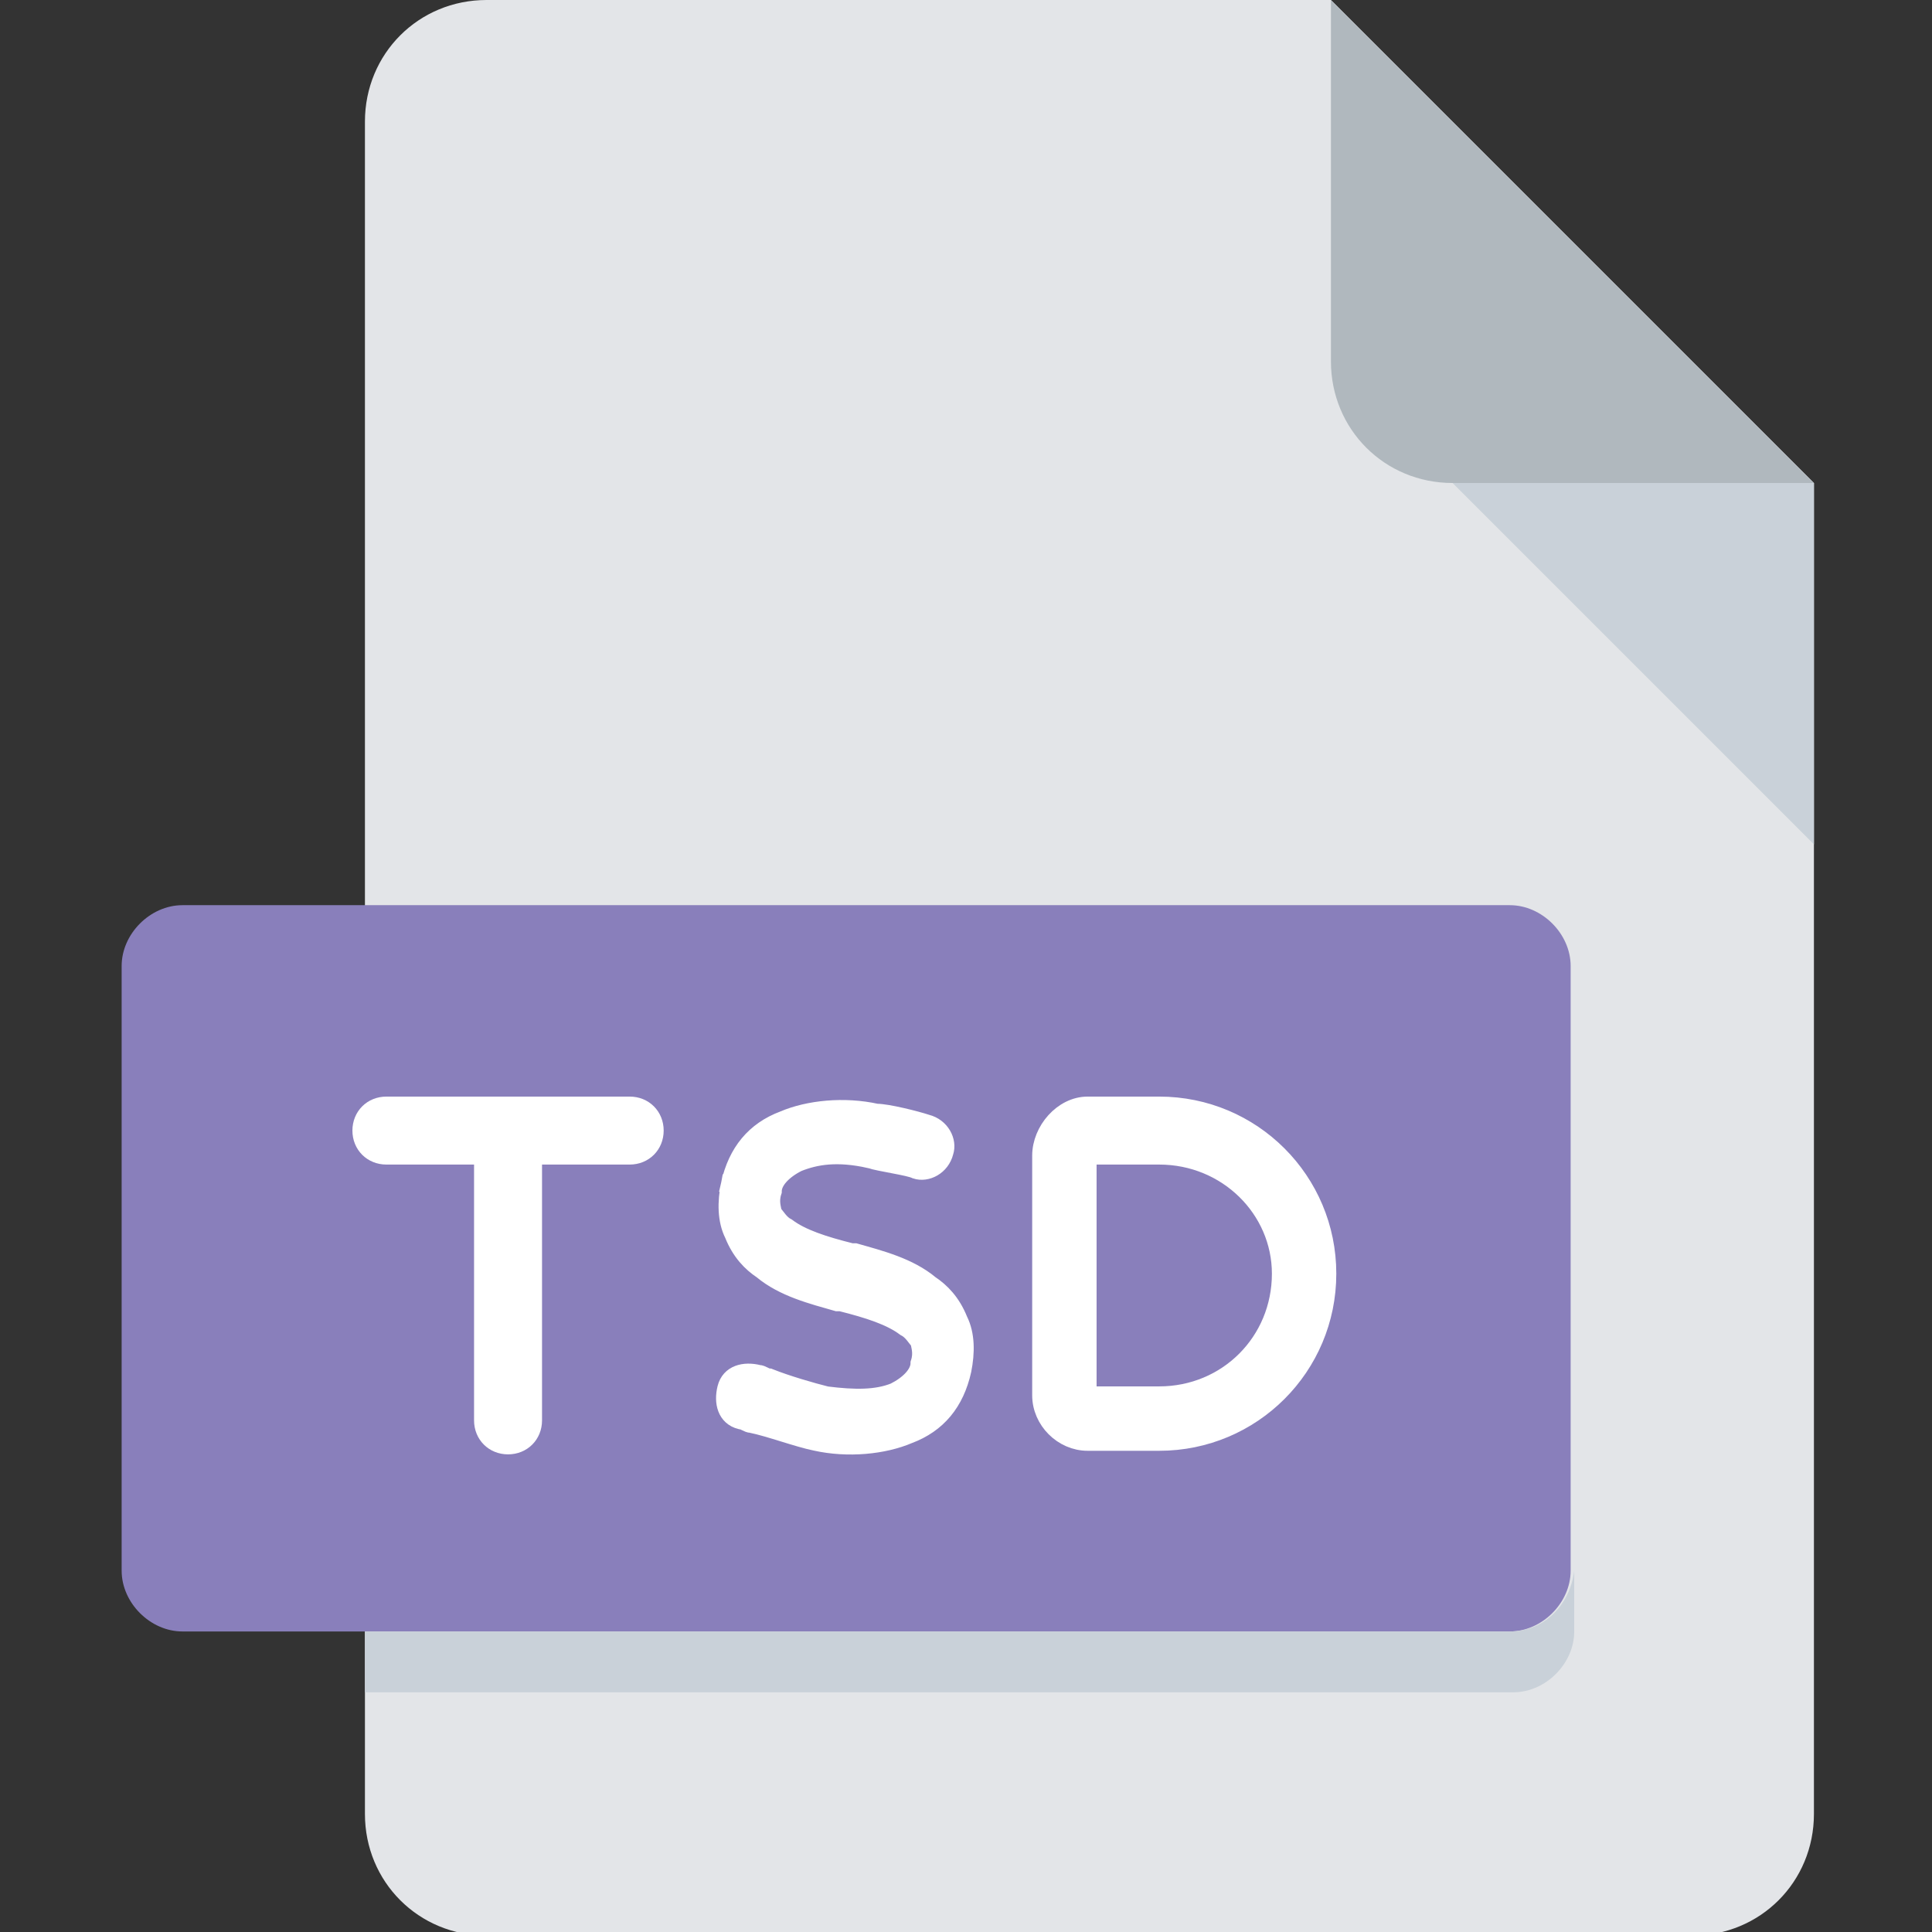<?xml version="1.0" encoding="utf-8"?>
<!-- Generator: Adobe Illustrator 22.0.1, SVG Export Plug-In . SVG Version: 6.00 Build 0)  -->
<svg version="1.1" id="Livello_1" xmlns="http://www.w3.org/2000/svg" xmlns:xlink="http://www.w3.org/1999/xlink" x="0px" y="0px"
	 viewBox="0 0 54 54" style="enable-background:new 0 0 54 54;" xml:space="preserve">
<rect x="0" y="0" width="54" height="54" fill="#333333" stroke="none"/>
<style type="text/css">
	.st0{clip-path:url(#SVGID_2_);fill:#E3E5E8;}
	.st1{clip-path:url(#SVGID_4_);fill:#B0B8BE;}
	.st2{fill:#C9D1D9;}
	.st3{clip-path:url(#SVGID_6_);fill:#897FBB;}
	.st4{clip-path:url(#SVGID_8_);fill:#C9D1D9;}
	.st5{clip-path:url(#SVGID_10_);fill:none;stroke:#FFFFFF;stroke-width:0.5;}
	.st6{clip-path:url(#SVGID_12_);fill:none;stroke:#FFFFFF;stroke-width:0.5;}
	.st7{clip-path:url(#SVGID_14_);fill:none;stroke:#FFFFFF;stroke-width:0.5;}
	.st8{enable-background:new    ;}
	.st9{fill:#FFFFFF;}
</style>
<g>
	<g>
		<g>
			<defs>
				<rect id="SVGID_1_" x="3.3" width="47.4" height="54"/>
			</defs>
			<clipPath id="SVGID_2_">
				<use xlink:href="#SVGID_1_"  style="overflow:visible;"/>
			</clipPath>
			<path class="st0" d="M13.6,0c-1.9,0-3.4,1.5-3.4,3.4v47.3c0,1.9,1.5,3.4,3.4,3.4h33.7c1.9,0,3.4-1.5,3.4-3.4V13.5L37.2,0H13.6z"
				/>
		</g>
		<g>
			<defs>
				<rect id="SVGID_3_" x="3.3" width="47.4" height="54"/>
			</defs>
			<clipPath id="SVGID_4_">
				<use xlink:href="#SVGID_3_"  style="overflow:visible;"/>
			</clipPath>
			<path class="st1" d="M40.6,13.5h10.1L37.2,0v10.1C37.2,12,38.7,13.5,40.6,13.5"/>
		</g>
	</g>
	<polygon class="st2" points="40.6,13.5 50.7,23.6 50.7,13.5 	"/>
	<g>
		<g>
			<defs>
				<rect id="SVGID_5_" x="3.3" width="47.4" height="54"/>
			</defs>
			<clipPath id="SVGID_6_">
				<use xlink:href="#SVGID_5_"  style="overflow:visible;"/>
			</clipPath>
			<path class="st3" d="M43.9,43.9c0,0.9-0.8,1.7-1.7,1.7H5.1c-0.9,0-1.7-0.8-1.7-1.7V27c0-0.9,0.8-1.7,1.7-1.7h37.1
				c0.9,0,1.7,0.8,1.7,1.7C43.9,27,43.9,43.9,43.9,43.9z"/>
		</g>
		<g>
			<defs>
				<rect id="SVGID_7_" x="3.3" width="47.4" height="54"/>
			</defs>
			<clipPath id="SVGID_8_">
				<use xlink:href="#SVGID_7_"  style="overflow:visible;"/>
			</clipPath>
			<path class="st4" d="M42.2,45.6h-32v1.7h32.1c0.9,0,1.7-0.8,1.7-1.7v-1.7C43.9,44.8,43.2,45.6,42.2,45.6"/>
		</g>
		<g>
			<defs>
				<rect id="SVGID_9_" x="3.3" width="47.4" height="54"/>
			</defs>
			<clipPath id="SVGID_10_">
				<use xlink:href="#SVGID_9_"  style="overflow:visible;"/>
			</clipPath>
			<path class="st5" d="M10.8,30.9c-0.4,0-0.7,0.3-0.7,0.7c0,0.4,0.3,0.7,0.7,0.7h2.7v7.4c0,0.4,0.3,0.7,0.7,0.7s0.7-0.3,0.7-0.7
				v-7.4h2.7c0.4,0,0.7-0.3,0.7-0.7s-0.3-0.7-0.7-0.7h-3.4C14.2,30.9,10.8,30.9,10.8,30.9z"/>
		</g>
		<g>
			<defs>
				<rect id="SVGID_11_" x="3.3" width="47.4" height="54"/>
			</defs>
			<clipPath id="SVGID_12_">
				<use xlink:href="#SVGID_11_"  style="overflow:visible;"/>
			</clipPath>
			<path class="st6" d="M22.3,32.5c-0.4,0.2-0.7,0.5-0.7,0.8c-0.1,0.3,0,0.5,0,0.6c0.1,0.1,0.2,0.3,0.4,0.4c0.4,0.3,1,0.5,1.8,0.7
				c0,0,0,0,0.1,0c0.7,0.2,1.5,0.4,2.1,0.9c0.3,0.2,0.6,0.5,0.8,1c0.2,0.4,0.2,0.9,0.1,1.4c-0.2,0.9-0.7,1.5-1.5,1.8
				c-0.7,0.3-1.7,0.4-2.6,0.2l0,0c-0.5-0.1-1.3-0.4-1.8-0.5c-0.1,0-0.2-0.1-0.3-0.1c-0.4-0.1-0.5-0.5-0.4-0.9s0.5-0.5,0.9-0.4
				c0.1,0,0.2,0.1,0.3,0.1c0.5,0.2,1.2,0.4,1.6,0.5c0.8,0.1,1.4,0.1,1.9-0.1c0.4-0.2,0.7-0.5,0.7-0.8c0.1-0.3,0-0.5,0-0.6
				c-0.1-0.1-0.2-0.3-0.4-0.4c-0.4-0.3-1-0.5-1.8-0.7c0,0,0,0-0.1,0c-0.7-0.2-1.5-0.4-2.1-0.9c-0.3-0.2-0.6-0.5-0.8-1
				c-0.2-0.4-0.2-0.9-0.1-1.4l0.7,0.1l-0.7-0.1c0.2-0.9,0.7-1.5,1.5-1.8c0.7-0.3,1.7-0.4,2.6-0.2c0.3,0,1.1,0.2,1.4,0.3
				c0.4,0.1,0.6,0.5,0.5,0.8c-0.1,0.4-0.5,0.6-0.8,0.5c-0.2-0.1-1-0.2-1.3-0.3l0.1-0.7l-0.1,0.7C23.4,32.2,22.8,32.3,22.3,32.5
				L22.3,32.5z"/>
		</g>
		<g>
			<defs>
				<rect id="SVGID_13_" x="3.3" width="47.4" height="54"/>
			</defs>
			<clipPath id="SVGID_14_">
				<use xlink:href="#SVGID_13_"  style="overflow:visible;"/>
			</clipPath>
			<path class="st7" d="M32.4,32.3h-2V39h2c1.9,0,3.4-1.5,3.4-3.4C35.8,33.8,34.3,32.3,32.4,32.3z M29.1,32.3c0-0.7,0.6-1.4,1.3-1.4
				h2c2.6,0,4.7,2.1,4.7,4.7s-2.1,4.7-4.7,4.7h-2c-0.7,0-1.3-0.6-1.3-1.3C29.1,39,29.1,32.3,29.1,32.3z"/>
		</g>
	</g>
	<g class="st8">
		<path class="st9" d="M14.1,30.9h3.4c0.4,0,0.7,0.3,0.7,0.7s-0.3,0.7-0.7,0.7h-2.7v7.4c0,0.4-0.3,0.7-0.7,0.7s-0.7-0.3-0.7-0.7
			v-7.4h-2.7c-0.4,0-0.7-0.3-0.7-0.7s0.3-0.7,0.7-0.7H14.1z"/>
	</g>
	<g class="st8">
		<path class="st9" d="M22.3,32.5c-0.4,0.2-0.7,0.5-0.7,0.8c-0.1,0.3,0,0.5,0,0.6c0.1,0.1,0.2,0.3,0.4,0.4c0.4,0.3,1,0.5,1.8,0.7
			c0,0,0,0,0.1,0c0.7,0.2,1.5,0.4,2.1,0.9c0.3,0.2,0.6,0.5,0.8,1c0.2,0.4,0.2,0.9,0.1,1.4c-0.2,0.9-0.7,1.5-1.5,1.8
			c-0.7,0.3-1.7,0.4-2.6,0.2h0c-0.5-0.1-1.3-0.4-1.8-0.5c-0.1,0-0.2-0.1-0.3-0.1c-0.4-0.1-0.5-0.5-0.4-0.9c0.1-0.4,0.5-0.5,0.9-0.4
			c0.1,0,0.2,0.1,0.3,0.1c0.5,0.2,1.2,0.4,1.6,0.5c0.8,0.1,1.4,0.1,1.9-0.1c0.4-0.2,0.6-0.5,0.7-0.8c0.1-0.3,0-0.5,0-0.6
			c-0.1-0.1-0.2-0.3-0.4-0.4c-0.4-0.3-1-0.5-1.8-0.7c0,0,0,0-0.1,0c-0.7-0.2-1.5-0.4-2.1-0.9c-0.3-0.2-0.6-0.5-0.8-1
			c-0.2-0.4-0.2-0.9-0.1-1.4l0.7,0.1l-0.7-0.1c0.2-0.9,0.7-1.5,1.5-1.8c0.7-0.3,1.7-0.4,2.6-0.2c0.3,0,1.1,0.2,1.4,0.3
			c0.4,0.1,0.6,0.5,0.5,0.8c-0.1,0.4-0.5,0.6-0.8,0.5c-0.2-0.1-1-0.2-1.3-0.3l0.1-0.7l-0.1,0.7C23.4,32.2,22.7,32.3,22.3,32.5
			L22.3,32.5z"/>
	</g>
	<g class="st8">
		<path class="st9" d="M29,32.3c0-0.7,0.6-1.3,1.3-1.3h2c2.6,0,4.7,2.1,4.7,4.7s-2.1,4.7-4.7,4.7h-2c-0.7,0-1.3-0.6-1.3-1.3V32.3z
			 M32.4,32.3h-2V39h2c1.9,0,3.4-1.5,3.4-3.4S34.2,32.3,32.4,32.3z"/>
	</g>
</g>
</svg>
